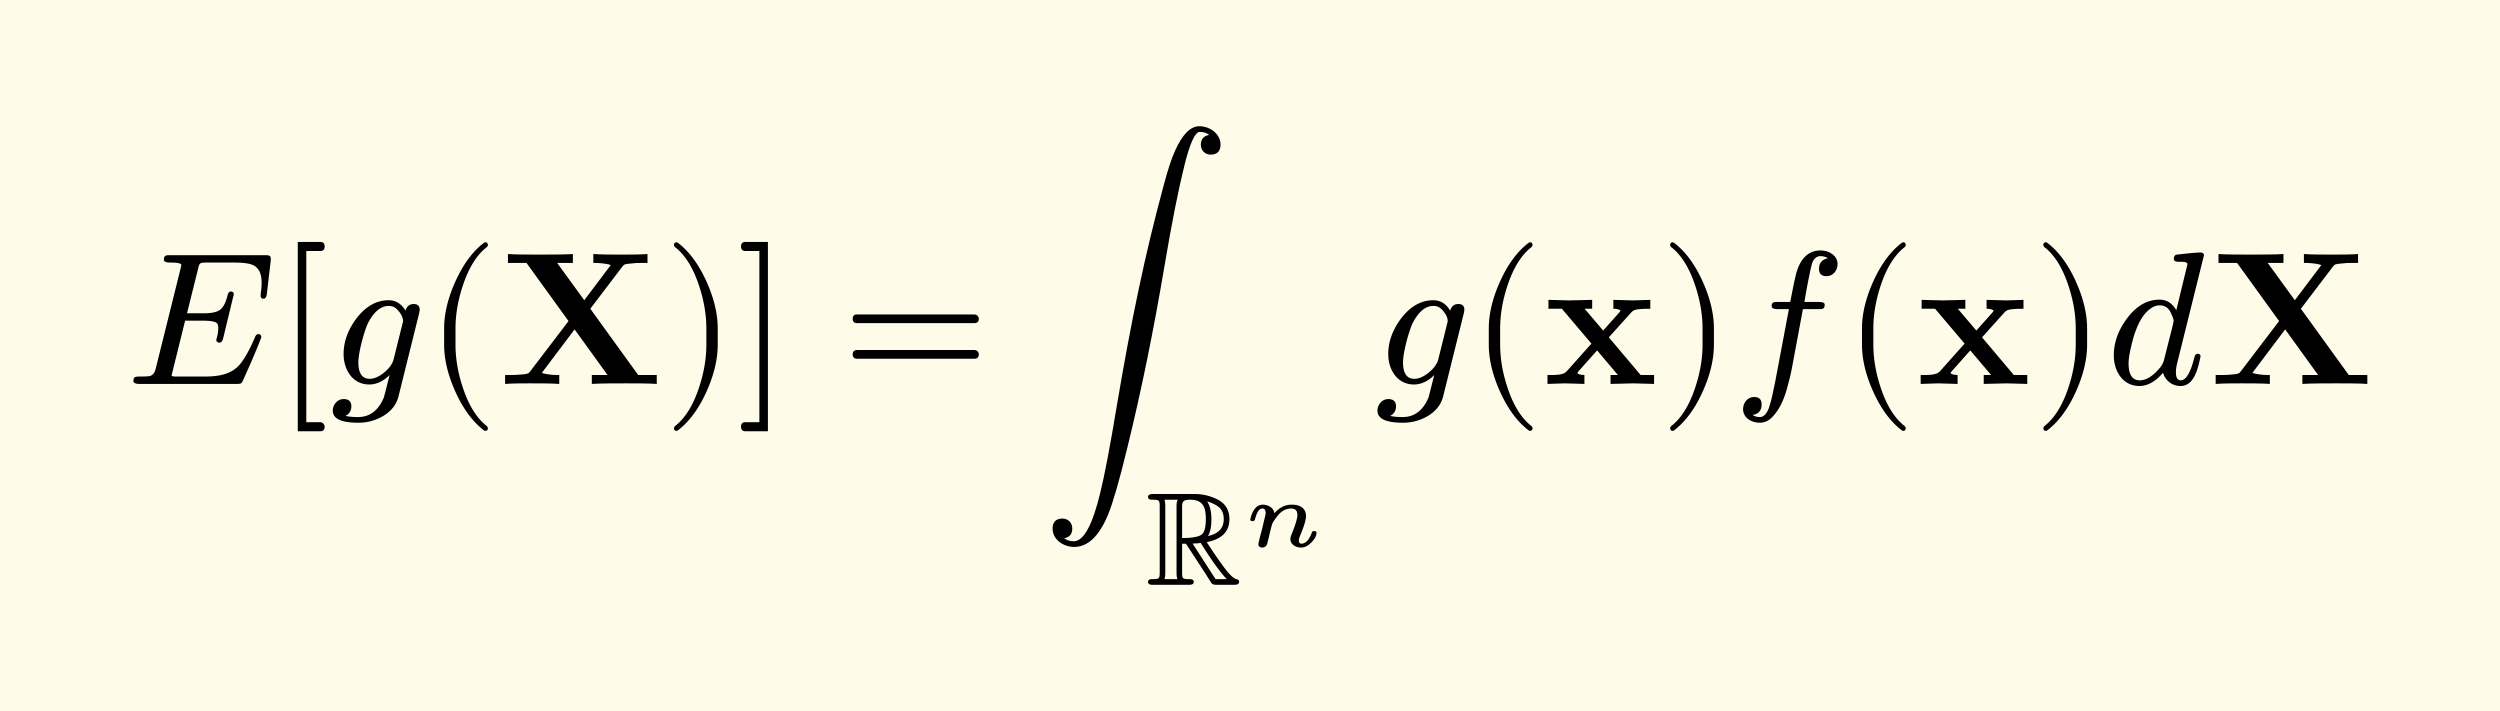 <svg xmlns="http://www.w3.org/2000/svg" xmlns:xlink="http://www.w3.org/1999/xlink" width="264.073" height="75.107" class="typst-doc" viewBox="0 0 198.055 56.33"><path fill="#fefce8" d="M0 0v56.33h198.055V0Z" class="typst-shape"/><g class="typst-group"><g class="typst-group"><use xlink:href="#a" class="typst-text" transform="matrix(1 0 0 -1 10 30.415)"/><use xlink:href="#b" class="typst-text" transform="matrix(1 0 0 -1 21.88 30.415)"/><use xlink:href="#c" class="typst-text" transform="matrix(1 0 0 -1 26.14 30.415)"/><use xlink:href="#d" class="typst-text" transform="matrix(1 0 0 -1 33.67 30.415)"/><use xlink:href="#e" class="typst-text" transform="matrix(1 0 0 -1 39.505 30.415)"/><use xlink:href="#f" class="typst-text" transform="matrix(1 0 0 -1 52.54 30.415)"/><use xlink:href="#g" class="typst-text" transform="matrix(1 0 0 -1 58.375 30.415)"/><use xlink:href="#h" class="typst-text" transform="matrix(1 0 0 -1 66.712 30.415)"/><use xlink:href="#i" class="typst-text" transform="matrix(1 0 0 -1 82.548 30.415)"/><use xlink:href="#j" class="typst-text" transform="matrix(1 0 0 -1 90.783 46.33)"/><use xlink:href="#k" class="typst-text" transform="matrix(1 0 0 -1 98.364 43.295)"/><use xlink:href="#c" class="typst-text" transform="matrix(1 0 0 -1 108.9 30.415)"/><use xlink:href="#d" class="typst-text" transform="matrix(1 0 0 -1 116.43 30.415)"/><use xlink:href="#l" class="typst-text" transform="matrix(1 0 0 -1 122.265 30.415)"/><use xlink:href="#f" class="typst-text" transform="matrix(1 0 0 -1 131.46 30.415)"/><use xlink:href="#m" class="typst-text" transform="matrix(1 0 0 -1 137.295 30.415)"/><use xlink:href="#d" class="typst-text" transform="matrix(1 0 0 -1 145.995 30.415)"/><use xlink:href="#l" class="typst-text" transform="matrix(1 0 0 -1 151.83 30.415)"/><use xlink:href="#f" class="typst-text" transform="matrix(1 0 0 -1 161.025 30.415)"/><use xlink:href="#n" class="typst-text" transform="matrix(1 0 0 -1 166.86 30.415)"/><use xlink:href="#e" class="typst-text" transform="matrix(1 0 0 -1 175.02 30.415)"/></g></g><defs><symbol id="a" overflow="visible"><path d="M2.985 9.84c0-.15.165-.225.48-.225.6 0 .9-.06.9-.195 0-.045-.03-.15-.075-.345L2.34 1.23C2.265.9 2.115.705 1.89.63 1.785.6 1.515.585 1.05.585.72.585.57.555.57.24.57.075.735 0 1.05 0h7.695c.36 0 .39.03.51.285l.6 1.35c.405.93.69 1.62.855 2.085-.03.135-.075.225-.24.225-.105 0-.195-.075-.255-.21-.375-.885-.735-1.56-1.095-2.04-.6-.81-1.485-1.11-2.895-1.11H4.05c-.15 0-.255 0-.315.015-.09 0-.135.03-.135.075 0 .03.03.135.075.33l.99 4.005H6.09c.705 0 1.08-.09 1.155-.285a.9.9 0 0 0 .045-.33c0-.195-.03-.435-.105-.72a.5.5 0 0 1-.045-.18c0-.15.09-.225.255-.225.135 0 .225.12.285.345l.84 3.48c0 .15-.075.225-.24.225-.12 0-.21-.105-.255-.315-.15-.585-.345-.96-.6-1.14s-.675-.27-1.29-.27h-1.32l.87 3.495c.12.51.12.525.75.525H8.52q1.148 0 1.575-.225.63-.338.63-1.35c0-.255-.015-.525-.06-.78 0-.03 0-.075-.015-.135V6.99c0-.165.075-.24.225-.24s.24.135.27.42l.3 2.565c.045.42-.06.465-.465.465H3.495c-.345 0-.51-.015-.51-.36"/></symbol><symbol id="b" overflow="visible"><path d="M3.495-3.03h-1.11v13.56h1.11c.225 0 .345.12.345.36s-.12.36-.345.36H1.71v-15h1.785c.225 0 .345.12.345.36 0 .18-.165.36-.345.36"/></symbol><symbol id="c" overflow="visible"><path d="M.225-2.115c0-.645.675-.96 2.025-.96a3.8 3.8 0 0 1 1.95.525c.66.39 1.065.915 1.23 1.56l1.635 6.585c.03.15.045.24.045.285 0 .3-.165.45-.48.45-.33 0-.54-.18-.645-.525-.33.555-.78.825-1.335.825-.96 0-1.815-.48-2.55-1.44-.675-.9-1.02-1.845-1.02-2.82 0-1.305.765-2.415 2.025-2.415.585 0 1.125.255 1.62.75l-.45-1.77C3.84-2.1 3.165-2.625 2.22-2.625q-.585 0-.99.09c.315.165.465.42.465.765 0 .375-.21.57-.615.57-.48 0-.855-.435-.855-.915M5.34 5.88c.3-.315.45-.615.45-.915a1.3 1.3 0 0 0-.045-.195L5.04 1.935C4.95 1.59 4.695 1.23 4.29.9S3.495.405 3.15.405q-.9 0-.9 1.305c0 .825.51 2.655.81 3.195.465.855.99 1.275 1.605 1.275.27 0 .495-.105.675-.3"/></symbol><symbol id="d" overflow="visible"><path d="M4.77-3.72c.135 0 .21.075.21.21 0 .045-.03.105-.075.165-.78.6-1.41 1.59-1.875 2.955-.405 1.185-.615 2.355-.615 3.51v1.26c0 1.155.21 2.325.615 3.51.465 1.365 1.095 2.355 1.875 2.955a.24.24 0 0 1 .075.165c0 .135-.075.21-.21.21a.3.3 0 0 1-.105-.045c-.9-.69-1.65-1.71-2.265-3.075-.585-1.305-.885-2.535-.885-3.72V3.12c0-1.185.3-2.415.885-3.72.615-1.365 1.365-2.385 2.265-3.075a.3.3 0 0 1 .105-.045"/></symbol><symbol id="e" overflow="visible"><path d="M12.525 0v.705h-1.47L7.26 5.955 9.78 9.27c.165.21.18.225.705.27.36.045.45.045.87.045h.435v.705c-.63-.045-1.365-.045-2.01-.045-.585 0-1.74 0-2.28.045v-.705c.27 0 .855 0 1.38-.165-.015-.03-.09-.12-.12-.165L6.78 6.63 4.635 9.585H5.88v.705c-.615-.045-2.04-.045-2.715-.045-.6 0-1.905 0-2.43.045v-.705h1.47l3.33-4.605-3.03-3.975C2.37.825 2.34.795 1.86.75 1.56.72 1.245.705.945.705H.51V0c.63.045 1.365.045 2.01.045.585 0 1.74 0 2.28-.045v.705c-.27 0-.855 0-1.38.165.015.03.09.12.12.165L6.015 4.32 8.625.705H7.38V0c.615.045 2.04.045 2.715.045.6 0 1.905 0 2.43-.045"/></symbol><symbol id="f" overflow="visible"><path d="M1.17-3.675c.9.69 1.65 1.71 2.265 3.075.585 1.305.885 2.535.885 3.72v1.26c0 1.185-.3 2.415-.885 3.72-.615 1.365-1.365 2.385-2.265 3.075a.3.3 0 0 1-.105.045c-.135 0-.21-.075-.21-.21 0-.06.03-.12.075-.165.78-.6 1.41-1.59 1.875-2.955.405-1.185.615-2.355.615-3.51V3.12c0-1.155-.21-2.325-.615-3.51C2.34-1.755 1.71-2.745.93-3.345c-.045-.06-.075-.12-.075-.165 0-.135.075-.21.21-.21.015 0 .06.015.105.045"/></symbol><symbol id="g" overflow="visible"><path d="M.675-3.75H2.46v15H.675c-.225 0-.345-.12-.345-.36s.12-.36.345-.36h1.11V-3.03H.675C.45-3.03.33-3.15.33-3.39s.12-.36.345-.36"/></symbol><symbol id="h" overflow="visible"><path d="M10.47 5.505H1.2c-.24 0-.36-.12-.36-.345s.12-.345.36-.345h9.27c.24 0 .36.12.36.345 0 .18-.165.345-.36.345m0-2.82H1.2c-.24 0-.36-.12-.36-.345s.12-.345.36-.345h9.27c.24 0 .36.12.36.345a.35.35 0 0 1-.36.345"/></symbol><symbol id="i" overflow="visible"><path d="M12.465 20.415c-.705 0-1.335-.645-1.92-1.935-.285-.615-.585-1.545-.915-2.79C8.175 10.32 7.08 5.085 5.925-1.755 5.4-4.92 4.965-7.215 4.62-8.61c-.615-2.565-1.32-3.855-2.1-3.855-.285 0-.54.075-.765.24.435.075.645.33.645.78 0 .435-.33.78-.765.78-.525 0-.795-.27-.795-.795 0-.87.855-1.455 1.71-1.455 1.095 0 1.995.87 2.7 2.595.375.915.885 2.685 1.515 5.28C7.86-.585 8.835 4.185 9.69 9.255c.6 3.555 1.14 6.255 1.605 8.1.435 1.74.84 2.61 1.2 2.61.3 0 .555-.075.75-.24-.435-.075-.66-.33-.66-.78 0-.435.33-.78.765-.78.525 0 .795.27.795.795 0 .825-.81 1.455-1.68 1.455"/></symbol><symbol id="j" overflow="visible"><path d="M1.092 6.195V.998c0-.526-.052-.546-.598-.546C.273.452.168.378.168.23.168.042.325 0 .567 0h2.835c.262 0 .389.074.389.231 0 .147-.116.22-.336.22-.546 0-.589.021-.589.547v2.257h.305L4.725.872c.262-.42.42-.662.462-.725C5.25.053 5.376 0 5.565 0h1.428c.262 0 .388.074.388.231 0 .115-.062.189-.189.21-.262.052-.63.42-1.113 1.092-.472.651-.892 1.27-1.26 1.848q1.796.346 1.796 1.827c0 .704-.315 1.228-.945 1.554a3.96 3.96 0 0 1-1.848.43H.567c-.263 0-.399-.073-.399-.23 0-.147.105-.221.326-.221.546 0 .598-.021.598-.546m4.525.074c.368-.221.547-.578.547-1.061 0-.724-.42-1.165-1.25-1.344.178.294.273.735.273 1.333 0 .599-.115 1.061-.336 1.407a2.8 2.8 0 0 0 .766-.335m-.871-1.072q0-.976-.347-1.228c-.23-.168-.745-.262-1.533-.262v2.52c0 .388.147.514.599.514.998 0 1.281-.494 1.281-1.544m-.41-1.879C5.209 1.932 5.892.977 6.406.452h-.893L3.697 3.266c.052.01.095.01.126.01.147 0 .315.01.515.042M1.47 6.741h1.05c-.063-.116-.095-.273-.095-.483V.977c0-.221.022-.4.063-.525H1.47c.042.126.063.304.063.525v5.239c0 .22-.021.399-.063.525"/></symbol><symbol id="k" overflow="visible"><path d="M3.975 3.315c-.533 0-.99-.225-1.38-.683-.053.435-.488.683-.93.683a.75.75 0 0 1-.54-.24q-.236-.237-.382-.698a5 5 0 0 0-.06-.232Q.68 2.01.87 2.01c.105 0 .173.053.195.165.143.555.337.833.57.833q.27 0 .27-.36.001-.089-.12-.57l-.158-.668-.172-.652Q1.329.271 1.327.202c0-.188.106-.285.308-.285q.259.002.383.262l.142.577q.17.732.262 1.036c.098.202.248.42.45.667q.44.549 1.058.547.486.002.488-.502c0-.277-.158-.802-.48-1.59a.9.9 0 0 1-.076-.322c0-.413.413-.675.84-.675.248 0 .466.09.668.262q.563.482.563.908c0 .09-.06.134-.188.134-.09 0-.143-.022-.165-.075-.12-.322-.248-.554-.375-.69Q4.98.223 4.732.225c-.127 0-.195.082-.195.255 0 .105.03.233.098.375q.464 1.113.465 1.553c0 .622-.472.907-1.125.907"/></symbol><symbol id="l" overflow="visible"><path d="M8.775 0v.705H7.71L5.19 3.69l1.755 1.95c.195.21.285.315 1.53.315v.705l-1.38-.045-1.545.045v-.705c.21 0 .39-.03.57-.135-.06-.09-.06-.12-.12-.18L4.74 4.23 3.27 5.955h.6v.705l-1.815-.045-1.65.045v-.705H1.47l2.34-2.76L1.845.99C1.59.705 1.05.705.33.705V0l1.38.045L3.255 0v.705C2.985.705 2.7.78 2.7.87c0 0 0 .03.105.15L4.26 2.655 5.91.705h-.585V0l1.8.045Z"/></symbol><symbol id="m" overflow="visible"><path d="M8.28 9.495c0 .66-.645 1.08-1.35 1.08-.93 0-1.575-.6-1.92-1.785-.075-.27-.24-1.035-.48-2.295h-.975c-.33 0-.495-.015-.495-.33 0-.165.15-.24.465-.24h.9L3.33.12c-.165-.855-.315-1.485-.45-1.905-.18-.555-.435-.84-.765-.84-.225 0-.405.06-.57.165.48.075.72.36.72.84 0 .39-.195.585-.6.585-.51 0-.87-.45-.87-.96 0-.66.615-1.08 1.32-1.08.375 0 .72.15 1.005.465.48.495.855 1.2 1.125 2.145.165.585.315 1.155.42 1.725l.87 4.665h1.23c.345 0 .495.015.495.36 0 .135-.15.21-.45.21H5.655c.09.615.51 2.88.645 3.165.15.315.36.465.63.465.225 0 .42-.06.585-.165-.465-.105-.705-.375-.705-.84 0-.39.195-.585.6-.585.51 0 .87.45.87.96"/></symbol><symbol id="n" overflow="visible"><path d="M6.435 9.48 5.55 5.835c-.315.555-.75.84-1.335.84-.975 0-1.83-.495-2.58-1.5C.945 4.245.6 3.27.6 2.265c0-1.32.765-2.43 2.025-2.43C3.27-.165 3.9.18 4.5.885c.165-.57.675-1.05 1.38-1.05 1.035 0 1.365 1.23 1.59 2.34 0 .135-.075.21-.225.21q-.202 0-.27-.315C6.675.885 6.315.285 5.91.285c-.255 0-.39.21-.39.615 0 .225.03.465.09.705l2.13 8.58v.06a.26.26 0 0 1-.255.165c-.345 0-.975-.06-1.875-.165-.165-.015-.255-.135-.255-.345q0-.225.405-.225c.285 0 .675.015.675-.195m-1.32-3.84c.15-.315.225-.525.225-.66a2 2 0 0 1-.045-.24L4.56 1.83a1.7 1.7 0 0 0-.285-.525C3.72.63 3.18.285 2.655.285c-.585 0-.885.45-.885 1.335q0 .54.27 1.62c.315 1.275.765 2.145 1.32 2.61.3.255.585.375.87.375.405 0 .705-.195.885-.585"/></symbol></defs></svg>